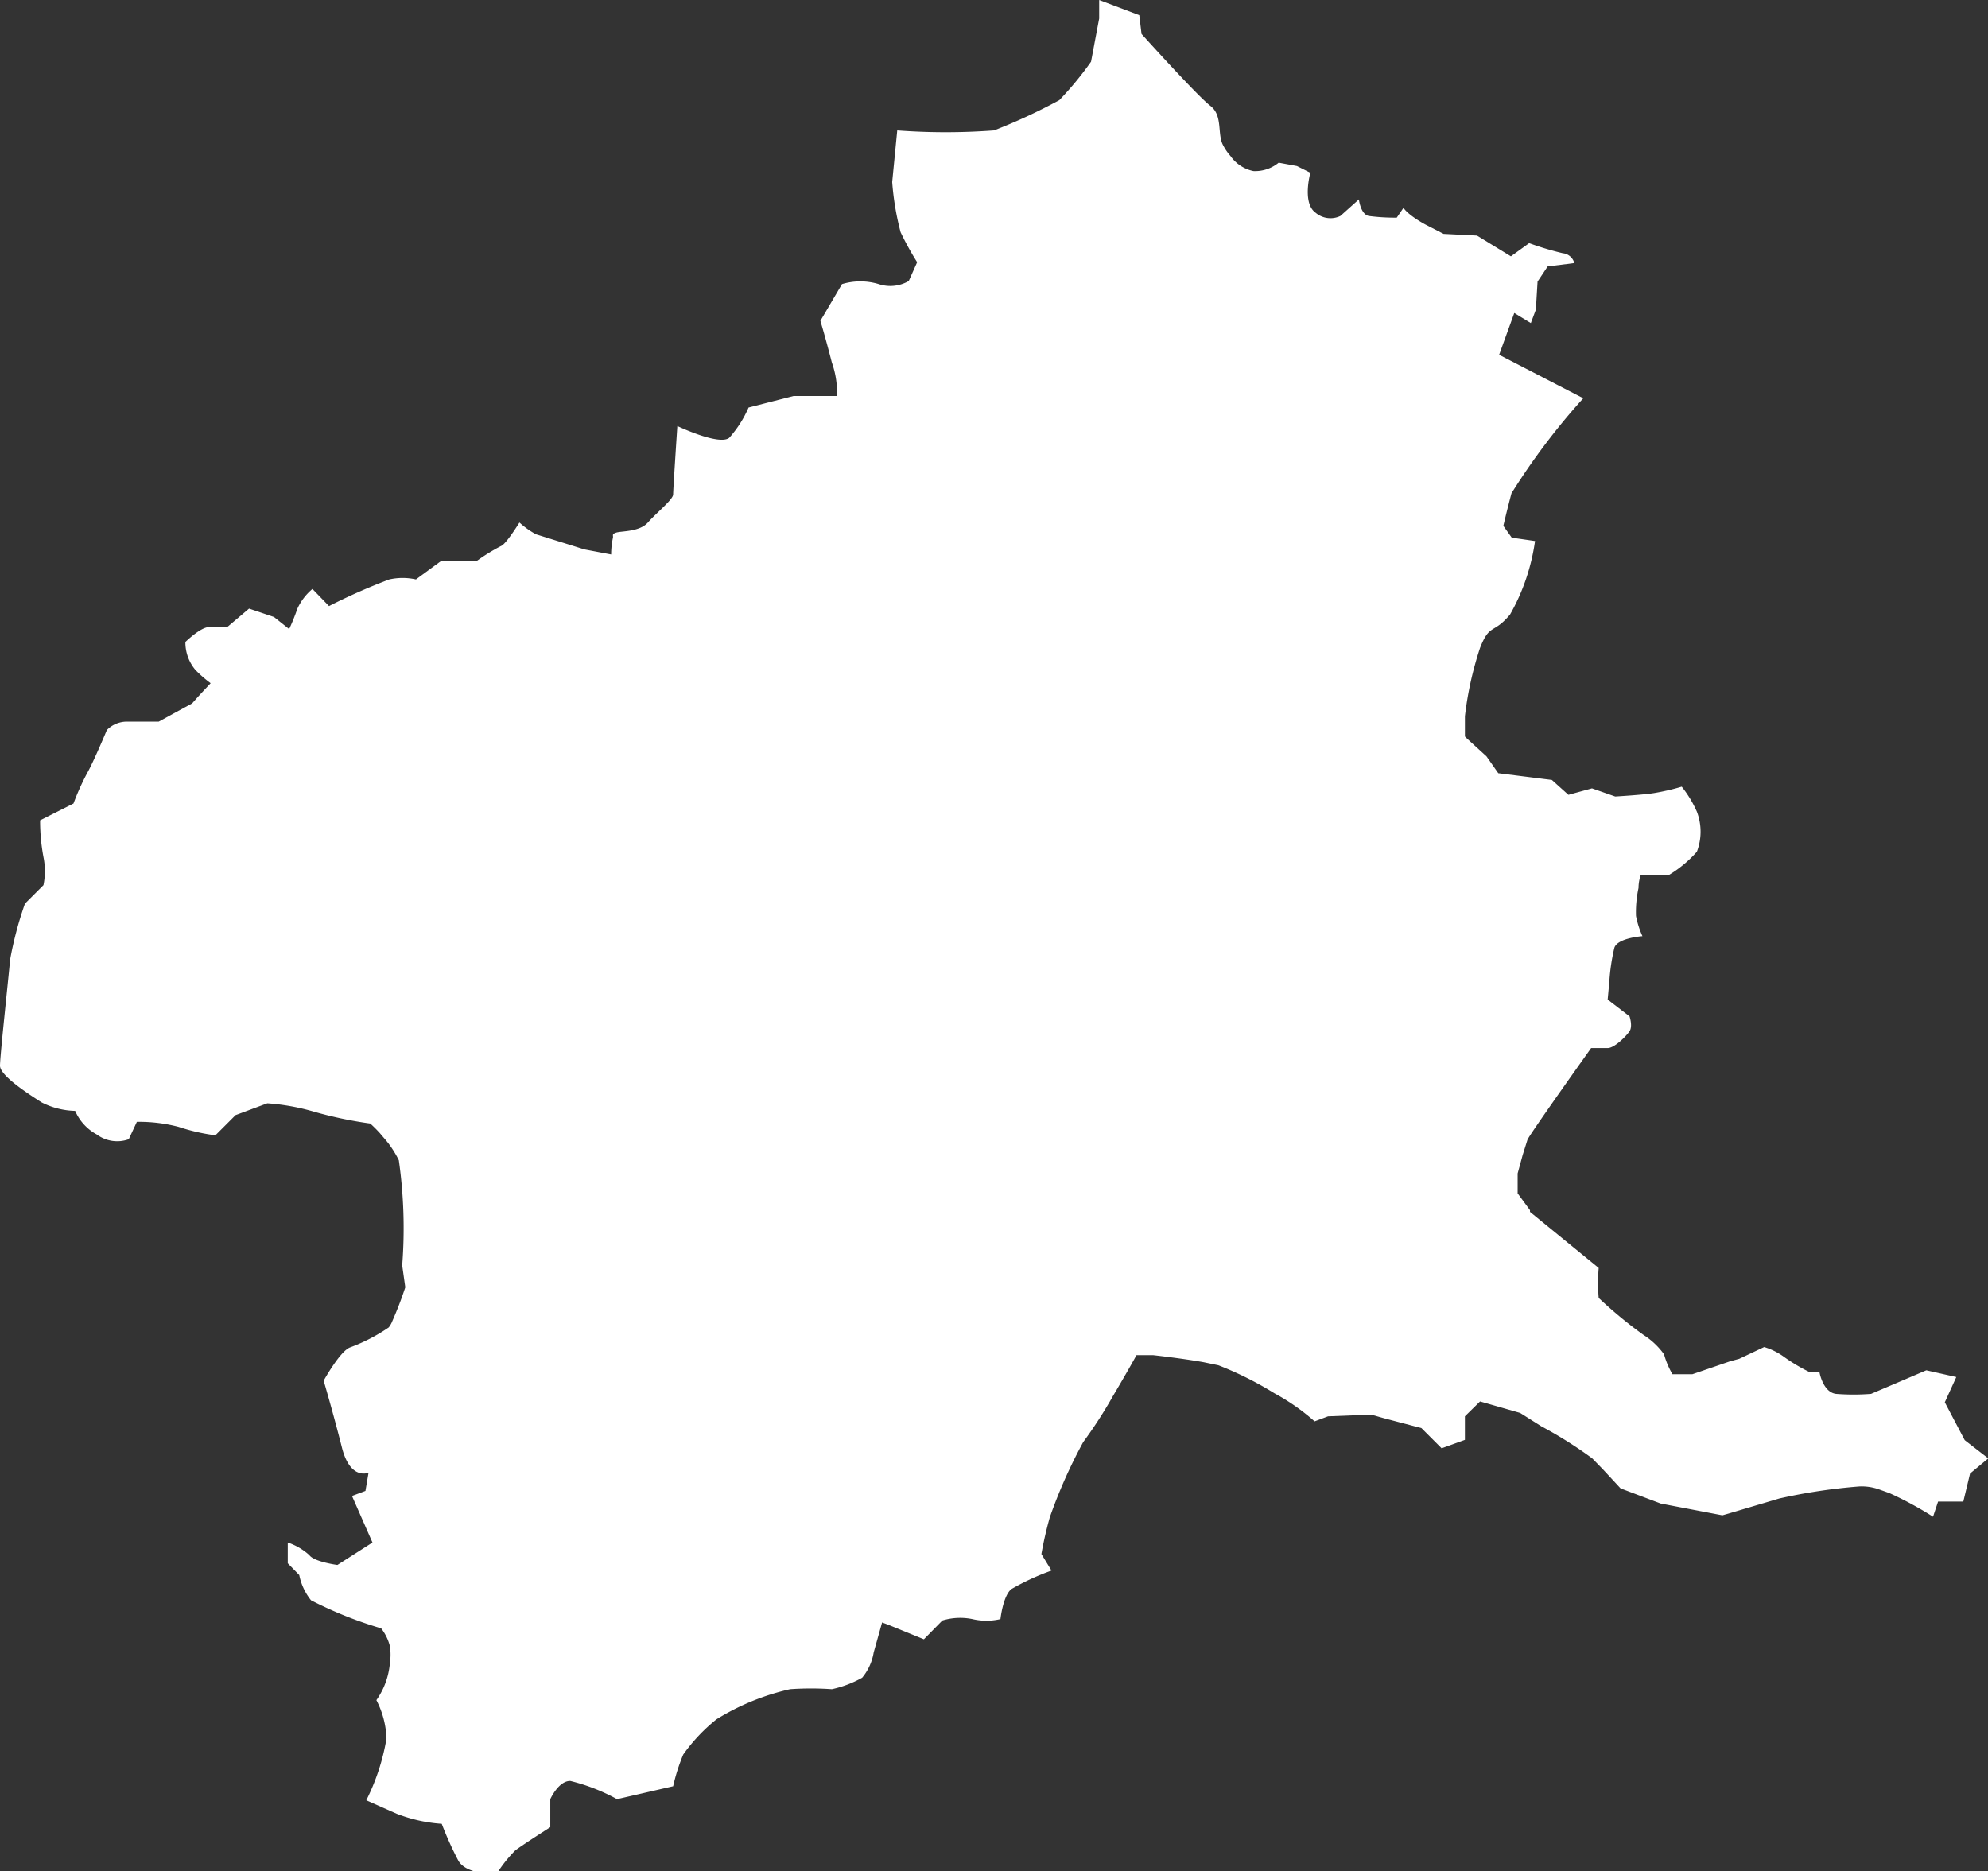 <svg xmlns="http://www.w3.org/2000/svg" viewBox="0 0 70.88 66.72"><rect x="0" y="0" width="70.88" height="66.72" fill="#333333" stroke="none"/><defs><style>.cls-1{fill:#fff;}</style></defs><title>アセット 1</title><g id="レイヤー_2" data-name="レイヤー 2"><g id="レイヤー_1-2" data-name="レイヤー 1"><path class="cls-1" d="M70.05,51.35,69.34,50l.41-.9-1.07-.24-.89.38-1.08.46a8,8,0,0,1-1.25,0c-.47-.06-.59-.78-.59-.78h-.36a6.28,6.28,0,0,1-.89-.53,2.37,2.37,0,0,0-.72-.36l-.89.42-.33.09L60.34,49h-.71a3,3,0,0,1-.3-.71,2.67,2.67,0,0,0-.73-.69A15.66,15.66,0,0,1,57,46.28a6.27,6.27,0,0,1,0-1.07l-2.45-2,0-.06-.44-.6v-.71l.18-.66.17-.54c.06-.17,2.27-3.27,2.27-3.27h.59c.24,0,.66-.42.78-.6s0-.53,0-.53l-.78-.6.06-.65a7.13,7.13,0,0,1,.18-1.2c.12-.35,1-.41,1-.41a3.18,3.18,0,0,1-.23-.72,4.11,4.11,0,0,1,.09-1c0-.26.08-.46.08-.46h1a4.3,4.3,0,0,0,1-.83,2,2,0,0,0,0-1.43,4,4,0,0,0-.54-.89,8.15,8.15,0,0,1-1,.23c-.36.06-1.37.12-1.37.12l-.83-.29-.84.23-.59-.53-1.91-.24-.42-.6-.69-.63-.08-.08v-.72a12.2,12.2,0,0,1,.54-2.44c.35-.89.47-.47,1.07-1.19a7.37,7.37,0,0,0,.89-2.62l-.83-.12-.3-.42s.12-.52.29-1.16v0a24,24,0,0,1,2.56-3.39l-3-1.55.54-1.49.59.36.18-.48.06-1,.36-.54.95-.12a.47.47,0,0,0-.41-.35,10.85,10.85,0,0,1-1.2-.36l-.65.47L52.66,8.4l-1.19-.06L50.81,8c-.65-.36-.77-.59-.77-.59l-.24.35a7.08,7.08,0,0,1-1-.06c-.29-.06-.35-.59-.35-.59l-.66.59a.82.82,0,0,1-.89-.12c-.48-.35-.18-1.42-.18-1.42l-.48-.24-.65-.12a1.32,1.32,0,0,1-.9.3,1.33,1.33,0,0,1-.82-.54,1.78,1.78,0,0,1-.25-.36c-.24-.41,0-1.07-.47-1.43s-2.45-2.56-2.45-2.56L40.62.54,39.19,0l0,.66L38.9,2.2a11.88,11.88,0,0,1-1.13,1.37,20.21,20.21,0,0,1-2.33,1.08,23.23,23.23,0,0,1-3.45,0l-.18,1.84a9.84,9.84,0,0,0,.3,1.79,10.17,10.17,0,0,0,.59,1.07l-.3.67a1.31,1.31,0,0,1-1.07.11,2.26,2.26,0,0,0-1.31,0l-.77,1.31s.18.59.41,1.49a3.16,3.16,0,0,1,.18,1.19H28.29l-1.6.41A4,4,0,0,1,26,15.61c-.36.29-1.85-.42-1.85-.42S24,17.45,24,17.63s-.6.66-.9,1-.95.3-1.13.36-.09.1-.12.2a2.87,2.87,0,0,0-.06.58l-.95-.18-1.73-.54a3,3,0,0,1-.59-.42s-.48.78-.66.84A6.85,6.85,0,0,0,17,20H15.73l-.9.66a2.18,2.18,0,0,0-.95,0,21.35,21.35,0,0,0-2.15.95L11.14,21a2,2,0,0,0-.54.71,7.51,7.51,0,0,1-.29.72L9.77,22l-.89-.3-.78.66H7.45c-.3,0-.84.53-.84.53a1.52,1.52,0,0,0,.36,1,4.48,4.48,0,0,0,.54.47l-.42.45-.24.27-.66.36-.53.29H4.53a1,1,0,0,0-.72.3s-.47,1.13-.71,1.55a8.83,8.83,0,0,0-.48,1.07l-1.19.6a7,7,0,0,0,.12,1.31,2.52,2.52,0,0,1,0,1l-.66.66a12.89,12.89,0,0,0-.53,2C.3,34.91,0,37.65,0,38s1,1,1.49,1.31a2.78,2.78,0,0,0,1.19.3,1.74,1.74,0,0,0,.77.84,1.22,1.22,0,0,0,1.14.17L4.88,40a5.56,5.56,0,0,1,1.49.18,6.92,6.92,0,0,0,1.31.3l.3-.3.42-.42,1.13-.42a7.87,7.87,0,0,1,1.67.3,14.56,14.56,0,0,0,2,.42,4.72,4.72,0,0,1,.35.35c.09.11.2.23.3.36a3.73,3.73,0,0,1,.37.6,17.19,17.19,0,0,1,.12,3.75l.11.78a12.81,12.81,0,0,1-.46,1.2.88.88,0,0,1-.13.23,6.24,6.24,0,0,1-1.37.71c-.36.12-.95,1.19-.95,1.19s.35,1.19.65,2.38.95.9.95.9l-.11.65-.32.12-.16.06L13.28,55l-1.25.8s-.83-.11-1-.35a2.18,2.18,0,0,0-.77-.45v.74l.41.42a2.09,2.09,0,0,0,.42.9,14.36,14.36,0,0,0,2.5,1,1.73,1.73,0,0,1,.31.63,2,2,0,0,1,0,.62,2.67,2.67,0,0,1-.48,1.31,3.2,3.2,0,0,1,.36,1.37,7.75,7.75,0,0,1-.72,2.2l1.08.48a5.44,5.44,0,0,0,1.61.36,11.93,11.93,0,0,0,.59,1.31c.3.53,1.37.47,1.37.47a4.75,4.75,0,0,1,.66-.83c.23-.18,1.25-.83,1.25-.83v-1s.29-.65.71-.65a6.87,6.87,0,0,1,1.67.65l2-.46h0a6.76,6.76,0,0,1,.36-1.13,6.2,6.2,0,0,1,1.19-1.26,8.55,8.55,0,0,1,2.62-1.07,10.73,10.73,0,0,1,1.49,0,3.89,3.89,0,0,0,1.08-.41,1.89,1.89,0,0,0,.41-.9l.3-1.07.24.09,1.25.51.66-.67a2.18,2.18,0,0,1,1.07-.05,2.16,2.16,0,0,0,1,0s.09-.83.39-1.07a8.7,8.7,0,0,1,1.43-.66l-.36-.59a13.34,13.34,0,0,1,.3-1.31,18.17,18.17,0,0,1,1.19-2.68,16.13,16.13,0,0,0,1.06-1.64c.35-.59.67-1.15.79-1.37l.05-.09h.6s1,.11,1.79.25l.53.11a12.16,12.16,0,0,1,2,1,7.54,7.54,0,0,1,1.43,1l.48-.18,1.54-.06.46.13,1.33.35.72.72.83-.3v-.84l.54-.53,1.43.41.76.48A14.78,14.78,0,0,1,56.77,52l.38.39.63.68,1.43.54,2.2.42.21-.06,1.82-.54A20.22,20.22,0,0,1,66.3,53a1.87,1.87,0,0,1,.68.1l.39.14a12.44,12.44,0,0,1,1.55.84l.18-.54H70l.24-1,.65-.54Z"/></g></g></svg>